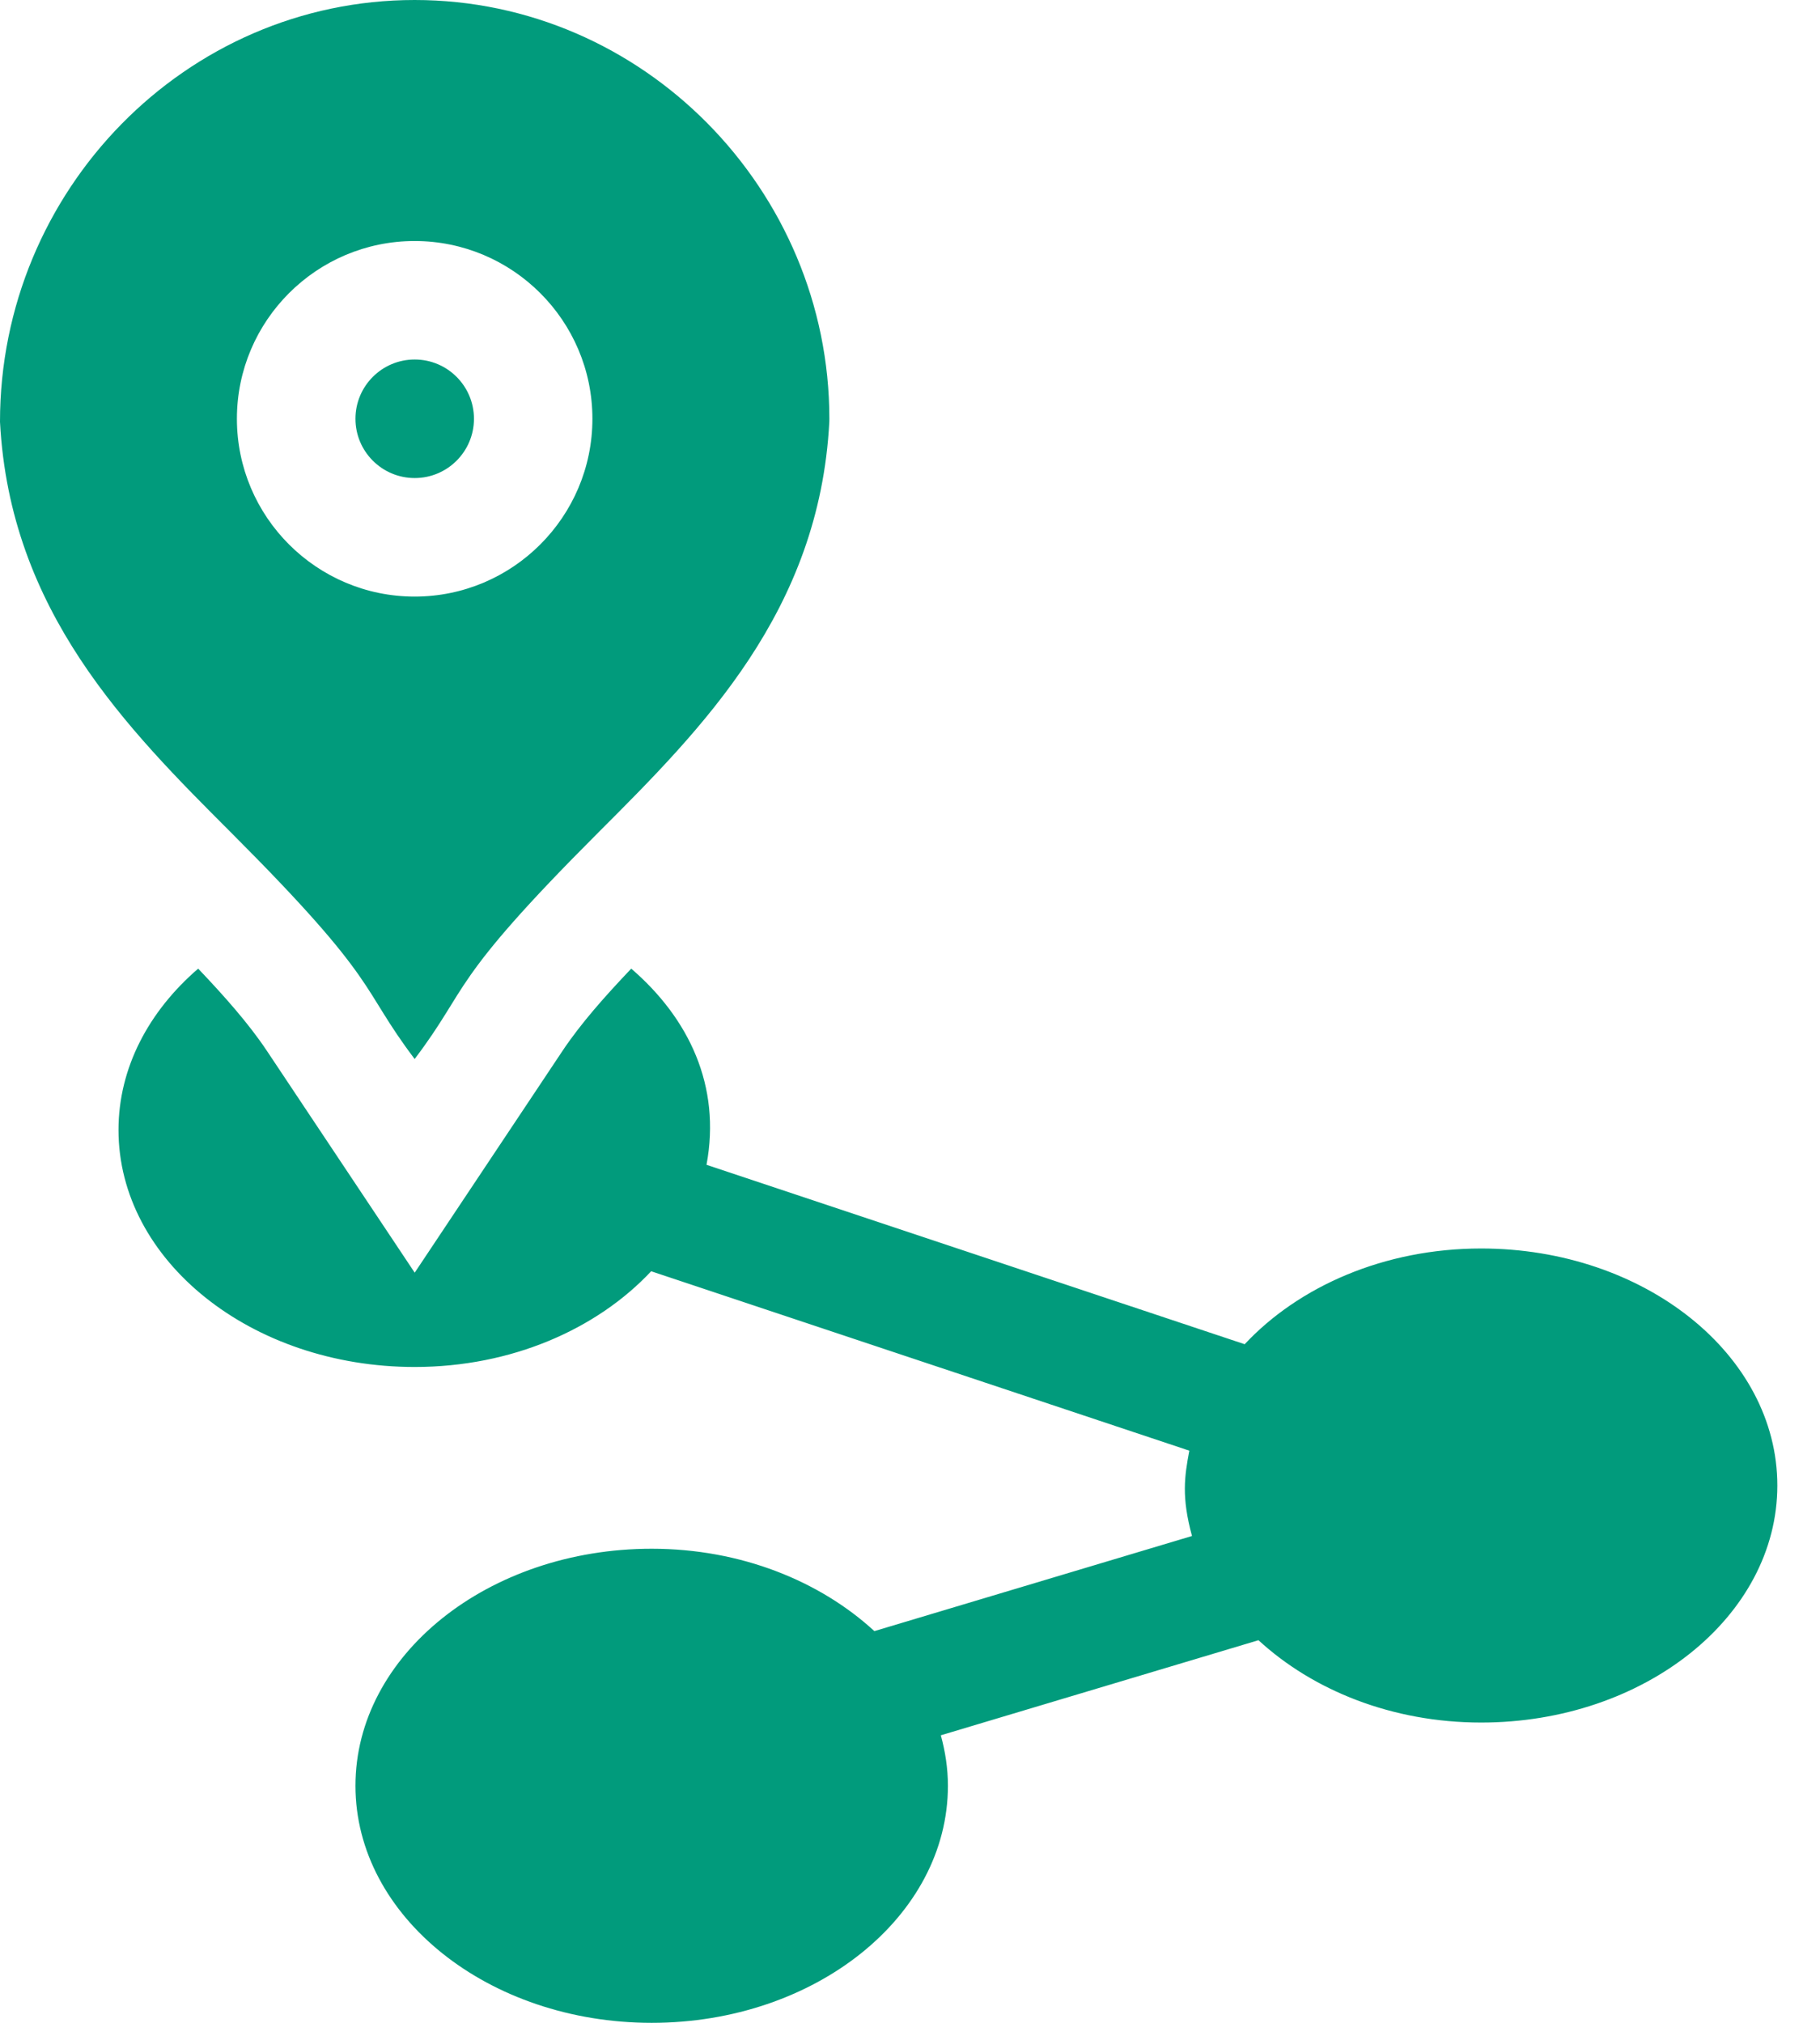 <svg width="36" height="40" viewBox="0 0 36 40" fill="none" xmlns="http://www.w3.org/2000/svg">
<path d="M8.202 20.941C9.306 19.483 8.845 19.452 11.838 16.459C13.886 14.411 16.208 12.089 16.404 8.342L16.405 8.281C16.405 3.759 12.725 0 8.202 0C3.679 0 -0.001 3.759 2.79776e-07 8.342C0.196 12.089 2.518 14.411 4.566 16.459C7.559 19.452 7.104 19.491 8.202 20.941ZM8.202 4.766C10.141 4.766 11.718 6.343 11.718 8.281C11.718 10.22 10.141 11.797 8.202 11.797C6.263 11.797 4.686 10.22 4.686 8.281C4.686 6.343 6.263 4.766 8.202 4.766Z" fill="#019B7C"/>
<path d="M8.203 9.453C8.85 9.453 9.375 8.928 9.375 8.281C9.375 7.634 8.85 7.109 8.203 7.109C7.556 7.109 7.031 7.634 7.031 8.281C7.031 8.928 7.556 9.453 8.203 9.453Z" fill="#019B7C"/>
<path d="M29.297 24.688C27.379 24.688 25.689 25.439 24.62 26.581L13.975 23.033C14.266 21.475 13.628 20.138 12.486 19.154C11.969 19.698 11.489 20.237 11.128 20.778L8.203 25.166L5.278 20.778C4.917 20.237 4.437 19.698 3.92 19.154C2.943 19.996 2.344 21.115 2.344 22.344C2.344 24.929 4.972 27.031 8.203 27.031C10.121 27.031 11.811 26.28 12.88 25.138L23.525 28.686C23.429 29.197 23.368 29.603 23.578 30.373L17.295 32.254C16.22 31.265 14.654 30.625 12.891 30.625C9.66 30.625 7.031 32.727 7.031 35.312C7.031 37.898 9.66 40 12.891 40C16.121 40 18.75 37.898 18.75 35.312C18.75 34.969 18.698 34.637 18.61 34.314L24.893 32.434C25.968 33.423 27.533 34.062 29.297 34.062C32.528 34.062 35.156 31.96 35.156 29.375C35.156 26.79 32.528 24.688 29.297 24.688Z" fill="#019B7C"/>
</svg>
